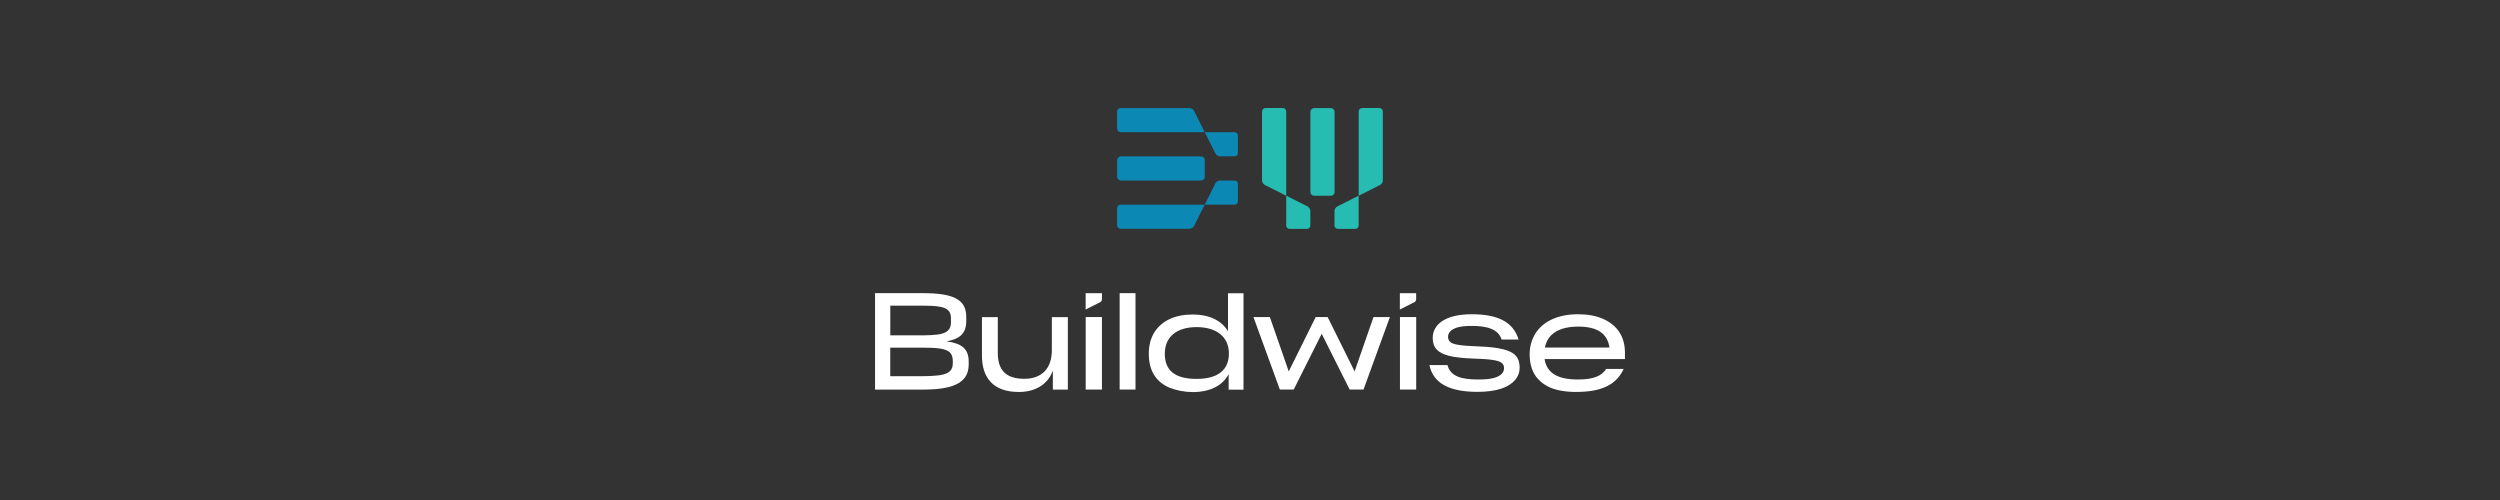 <?xml version="1.0" encoding="UTF-8"?><svg id="Layer_1" xmlns="http://www.w3.org/2000/svg" xmlns:xlink="http://www.w3.org/1999/xlink" viewBox="0 0 500 100"><rect x="0" y="0" width="500" height="100" fill="#333333" stroke="none"/><defs><style>.cls-1{fill:#fff;}.cls-2{fill:#26bcb2;}.cls-3{fill:#0c88b4;}.cls-4{clip-path:url(#clippath);}.cls-5{fill:none;}</style><clipPath id="clippath"><rect class="cls-5" width="500" height="100"/></clipPath></defs><g class="cls-4"><g><g><path class="cls-1" d="M175,58.63h9.57c5.91,0,8.68,1.17,8.68,4.7v.93c0,2.41-1.27,3.53-3.93,4.01,3.02,.41,4.42,1.47,4.42,4.09v.48c0,1.29-.36,2.28-1.07,3.02-1.4,1.5-4.11,2.06-8.12,2.06h-9.54v-19.27Zm3.05,8.44h6.78c1.09,0,2.01-.08,2.82-.18,1.6-.23,2.54-.89,2.54-2.36v-.9c0-2.08-1.62-2.49-5.43-2.49h-6.7v5.93Zm0,8.17h6.14c1.6,0,2.84-.08,3.76-.2,1.88-.3,2.61-.99,2.61-2.39v-.48c0-.79-.23-1.35-.63-1.73-.84-.74-2.59-.91-5.41-.91h-6.47v5.71Z"/><path class="cls-1" d="M203.7,78.39c-4.87,0-7.31-2.67-7.31-7.23v-7.74h3.17v7.16c0,3.38,1.55,5.18,5.33,5.18,3.48,0,5.48-2.11,5.48-5.69v-6.65h3.2v14.5h-3v-3.81c-.96,2.67-3.35,4.29-6.88,4.29Z"/><path class="cls-1" d="M219.98,60.47l-2.85,1.43v-1.11s0-2.15,0-2.15h3.26s0,1.18,0,1.18c0,.28-.16,.53-.4,.65Z"/><path class="cls-1" d="M217.14,63.41h3.25v14.5h-3.25v-14.5Z"/><path class="cls-1" d="M282.82,60.47l-2.85,1.43v-1.11s0-2.15,0-2.15h3.26s0,1.18,0,1.18c0,.28-.16,.53-.4,.65Z"/><path class="cls-1" d="M279.99,63.41h3.25v14.5h-3.25v-14.5Z"/><path class="cls-1" d="M223.93,58.63h3.17v19.28h-3.17v-19.28Z"/><path class="cls-1" d="M238.46,78.4c-1.7,0-3.19-.34-4.51-.84-2.61-1.09-4.19-3.27-4.19-6.8,0-1.7,.38-3.1,1.09-4.26,1.5-2.39,4.19-3.6,7.69-3.6,3.22,0,5.74,1.14,7.06,3.35v-7.6h3.1v19.28h-2.97v-3.12c-1.17,2.28-3.64,3.61-7.27,3.61Zm7.32-7.7c0-3.4-2.56-5.28-6.47-5.28s-6.35,1.9-6.35,5.33,2.13,5.03,6.37,5.03,6.45-1.78,6.45-5.08Z"/><path class="cls-1" d="M285.89,73.01h3.6c.61,2.28,2.77,2.89,6.19,2.89,1.32,0,2.34-.1,3.07-.3,1.5-.41,2.06-1.12,2.06-2.01,0-.43-.18-.81-.51-1.04-.69-.51-2.31-.74-5.71-.84-1.93-.08-3.45-.23-4.65-.51-2.39-.58-3.4-1.7-3.4-3.58,0-2.77,2.56-4.77,7.79-4.77s8.3,1.52,9.39,5.05h-3.4c-.63-2.01-2.77-2.72-5.99-2.72-1.19,0-2.11,.1-2.82,.3-1.37,.41-1.9,1.09-1.9,1.9,0,.43,.15,.76,.46,1.04,.61,.51,2.23,.74,5.56,.86,2.11,.08,3.73,.25,4.95,.56,2.41,.58,3.35,1.68,3.35,3.68,0,.91-.3,1.75-.91,2.46-1.19,1.47-3.66,2.39-7.49,2.39-5.43,0-8.86-1.55-9.65-5.38Z"/><path class="cls-1" d="M315.33,78.39c-2.21,0-3.96-.3-5.36-.91-2.79-1.27-4.04-3.53-4.04-6.63,0-1.57,.41-2.92,1.14-4.14,1.52-2.41,4.47-3.86,8.5-3.86,1.98,0,3.66,.3,5.08,.94,2.82,1.27,4.34,3.55,4.34,6.75v1.27h-16.07c.41,2.72,2.51,4.09,6.65,4.09,3.1,0,4.77-.69,5.66-2.11h3.5c-1.57,3.4-4.8,4.59-9.42,4.59Zm-6.35-8.88h12.92c-.41-2.82-2.46-4.19-6.24-4.19s-6.14,1.42-6.68,4.19Z"/><polygon class="cls-1" points="274.7 63.41 270.92 74.28 265.53 63.41 264.34 63.41 263.14 63.41 257.75 74.28 253.97 63.41 250.69 63.41 255.97 77.91 258.74 77.91 264.34 66.76 269.93 77.91 272.7 77.91 277.98 63.41 274.7 63.41"/></g><g><g><path class="cls-3" d="M238.53,40.93h-14.4c-.39,0-.7,.31-.7,.7v3.43c0,.39,.31,.7,.7,.7h13.73c.41,0,.78-.23,.97-.6l2.12-4.23h-2.42Z"/><path class="cls-3" d="M243.07,36.7l-2.12,4.23h2.42s3.56,0,3.56,0c.36,0,.65-.29,.65-.65v-3.53c0-.36-.29-.65-.65-.65h-2.89c-.41,0-.78,.23-.97,.6Z"/><path class="cls-3" d="M238.53,26.44h-14.4c-.39,0-.7-.31-.7-.7v-3.43c0-.39,.31-.7,.7-.7h13.73c.41,0,.78,.23,.97,.6l2.12,4.23h-2.42Z"/><path class="cls-3" d="M243.07,30.67l-2.12-4.23h2.42s3.56,0,3.56,0c.36,0,.65,.29,.65,.65v3.53c0,.36-.29,.65-.65,.65h-2.89c-.41,0-.78-.23-.97-.6Z"/><path class="cls-3" d="M224.22,31.27h15.99c.41,0,.74,.33,.74,.74v3.35c0,.41-.33,.74-.74,.74h-15.99c-.44,0-.79-.35-.79-.79v-3.25c0-.44,.35-.79,.79-.79Z"/></g><path class="cls-2" d="M257.24,36.72v-14.42c0-.39-.31-.7-.7-.7h-3.43c-.39,0-.7,.31-.7,.7v13.75c0,.41,.23,.78,.6,.97l4.23,2.12v-2.42Z"/><path class="cls-2" d="M261.47,41.26l-4.23-2.12v2.42s0,3.56,0,3.56c0,.36,.29,.65,.65,.65h3.53c.36,0,.65-.29,.65-.65v-2.89c0-.41-.23-.78-.6-.97Z"/><g><path class="cls-2" d="M271.74,36.72v-14.42c0-.39,.31-.7,.7-.7h3.43c.39,0,.7,.31,.7,.7v13.75c0,.41-.23,.78-.6,.97l-4.23,2.12v-2.42Z"/><path class="cls-2" d="M267.5,41.26l4.23-2.12v2.42s0,3.56,0,3.56c0,.36-.29,.65-.65,.65h-3.53c-.36,0-.65-.29-.65-.65v-2.89c0-.41,.23-.78,.6-.97Z"/></g><path class="cls-2" d="M256.51,27.96h16.01c.41,0,.74,.33,.74,.74v3.35c0,.41-.33,.74-.74,.74h-16.01c-.44,0-.79-.35-.79-.79v-3.25c0-.44,.35-.79,.79-.79Z" transform="translate(294.87 -234.11) rotate(90)"/></g></g></g></svg>